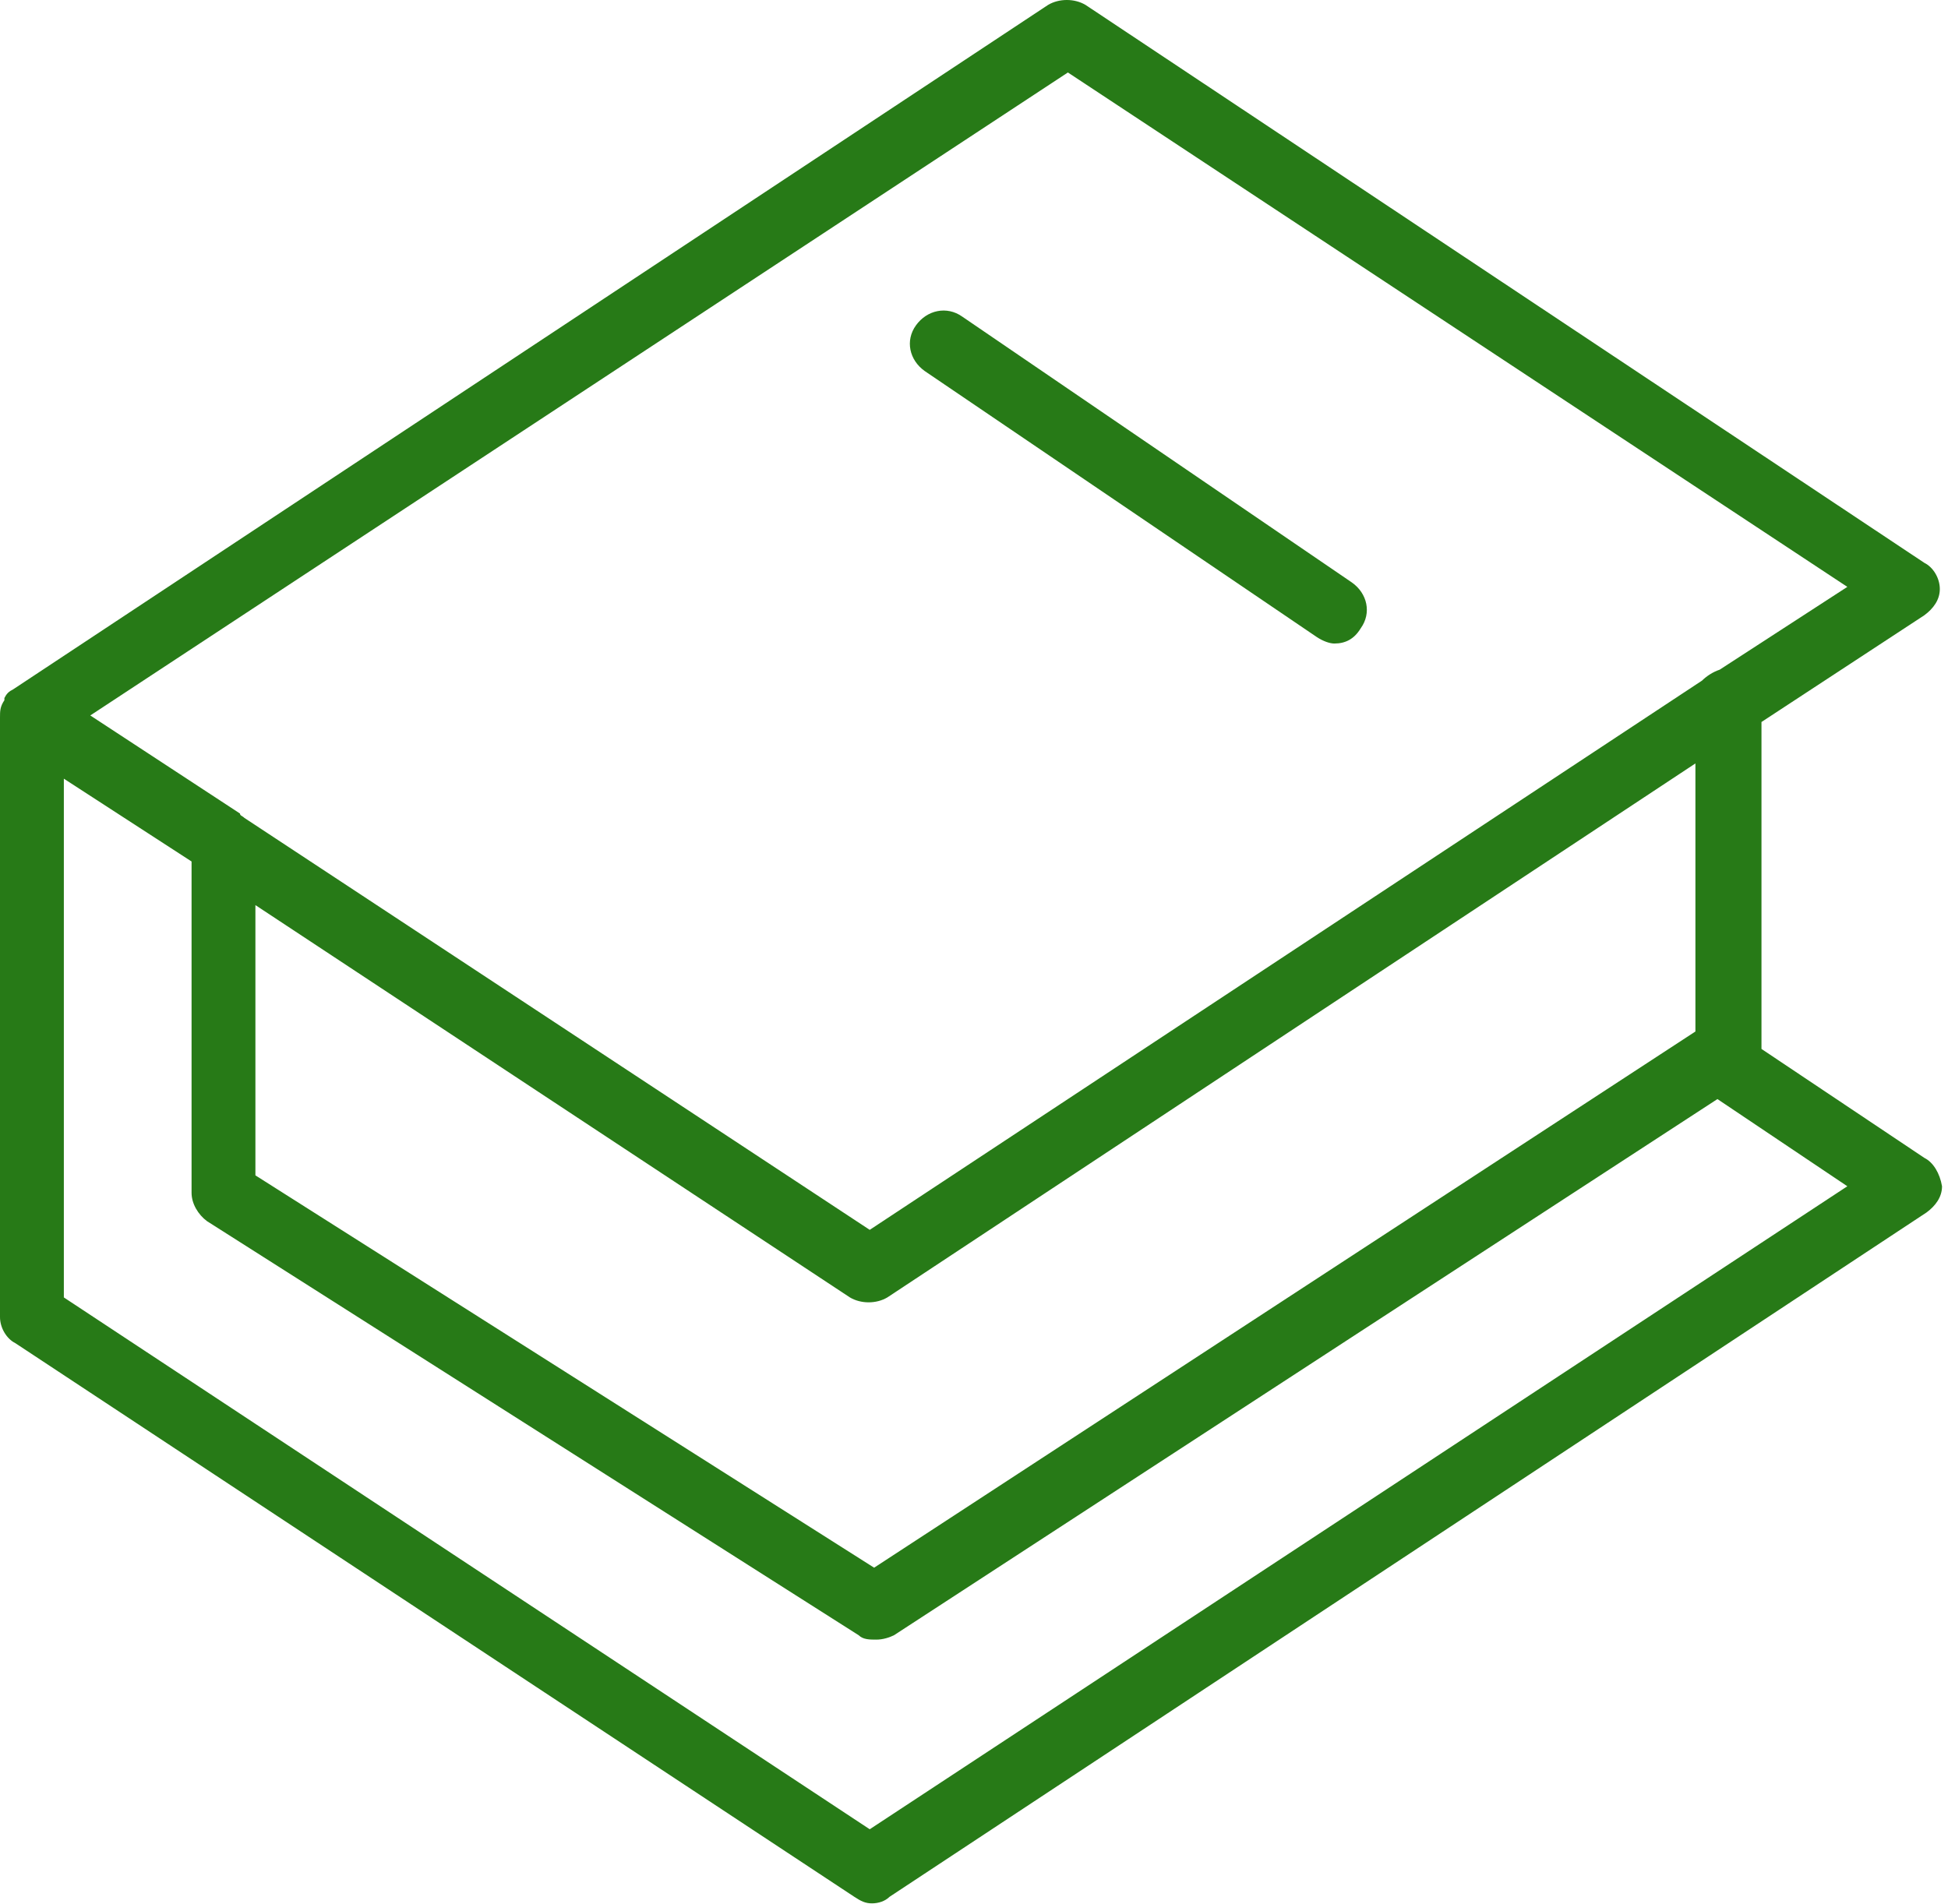 <?xml version="1.0" encoding="UTF-8"?> <svg xmlns="http://www.w3.org/2000/svg" width="89" height="87" viewBox="0 0 89 87" fill="none"> <path d="M87.922 52.913L80.478 47.933V32.993L87.922 28.113C88.325 27.814 88.626 27.415 88.626 26.917C88.626 26.419 88.325 25.921 87.922 25.722L49.595 0.224C49.092 -0.075 48.387 -0.075 47.885 0.224L0.604 31.499C0.402 31.599 0.302 31.698 0.201 31.897C0.201 31.897 0.201 31.897 0.201 31.997C-1.94873e-07 32.296 0 32.495 0 32.794V60.184C0 60.682 0.302 61.18 0.704 61.38L39.032 86.678C39.334 86.877 39.535 86.977 39.837 86.977C40.138 86.977 40.44 86.877 40.641 86.678L88.023 55.403C88.425 55.105 88.727 54.706 88.727 54.208C88.626 53.611 88.325 53.113 87.922 52.913ZM48.79 3.312L84.401 26.818L78.567 30.603C78.265 30.702 77.963 30.901 77.762 31.101L39.736 56.2L11.166 37.376C11.066 37.276 10.965 37.276 10.965 37.176L4.125 32.694L48.79 3.312ZM11.669 41.36L38.831 59.288C39.334 59.587 40.038 59.587 40.541 59.288L77.46 34.886V47.136L39.937 71.638L11.669 53.71V41.36ZM39.736 83.591L2.917 59.288V35.583L8.752 39.367V54.507C8.752 55.005 9.054 55.503 9.456 55.802L39.233 74.726C39.434 74.925 39.736 74.925 40.038 74.925C40.34 74.925 40.641 74.826 40.843 74.726L78.466 50.224L84.401 54.208L39.736 83.591Z" fill="#277A17"></path> <path d="M42.251 16.957L60.157 29.108C60.459 29.308 60.761 29.407 60.962 29.407C61.465 29.407 61.868 29.208 62.169 28.71C62.672 28.013 62.471 27.116 61.767 26.619L43.961 14.467C43.257 13.969 42.352 14.168 41.849 14.866C41.346 15.563 41.547 16.459 42.251 16.957Z" fill="#277A17"></path> </svg> 